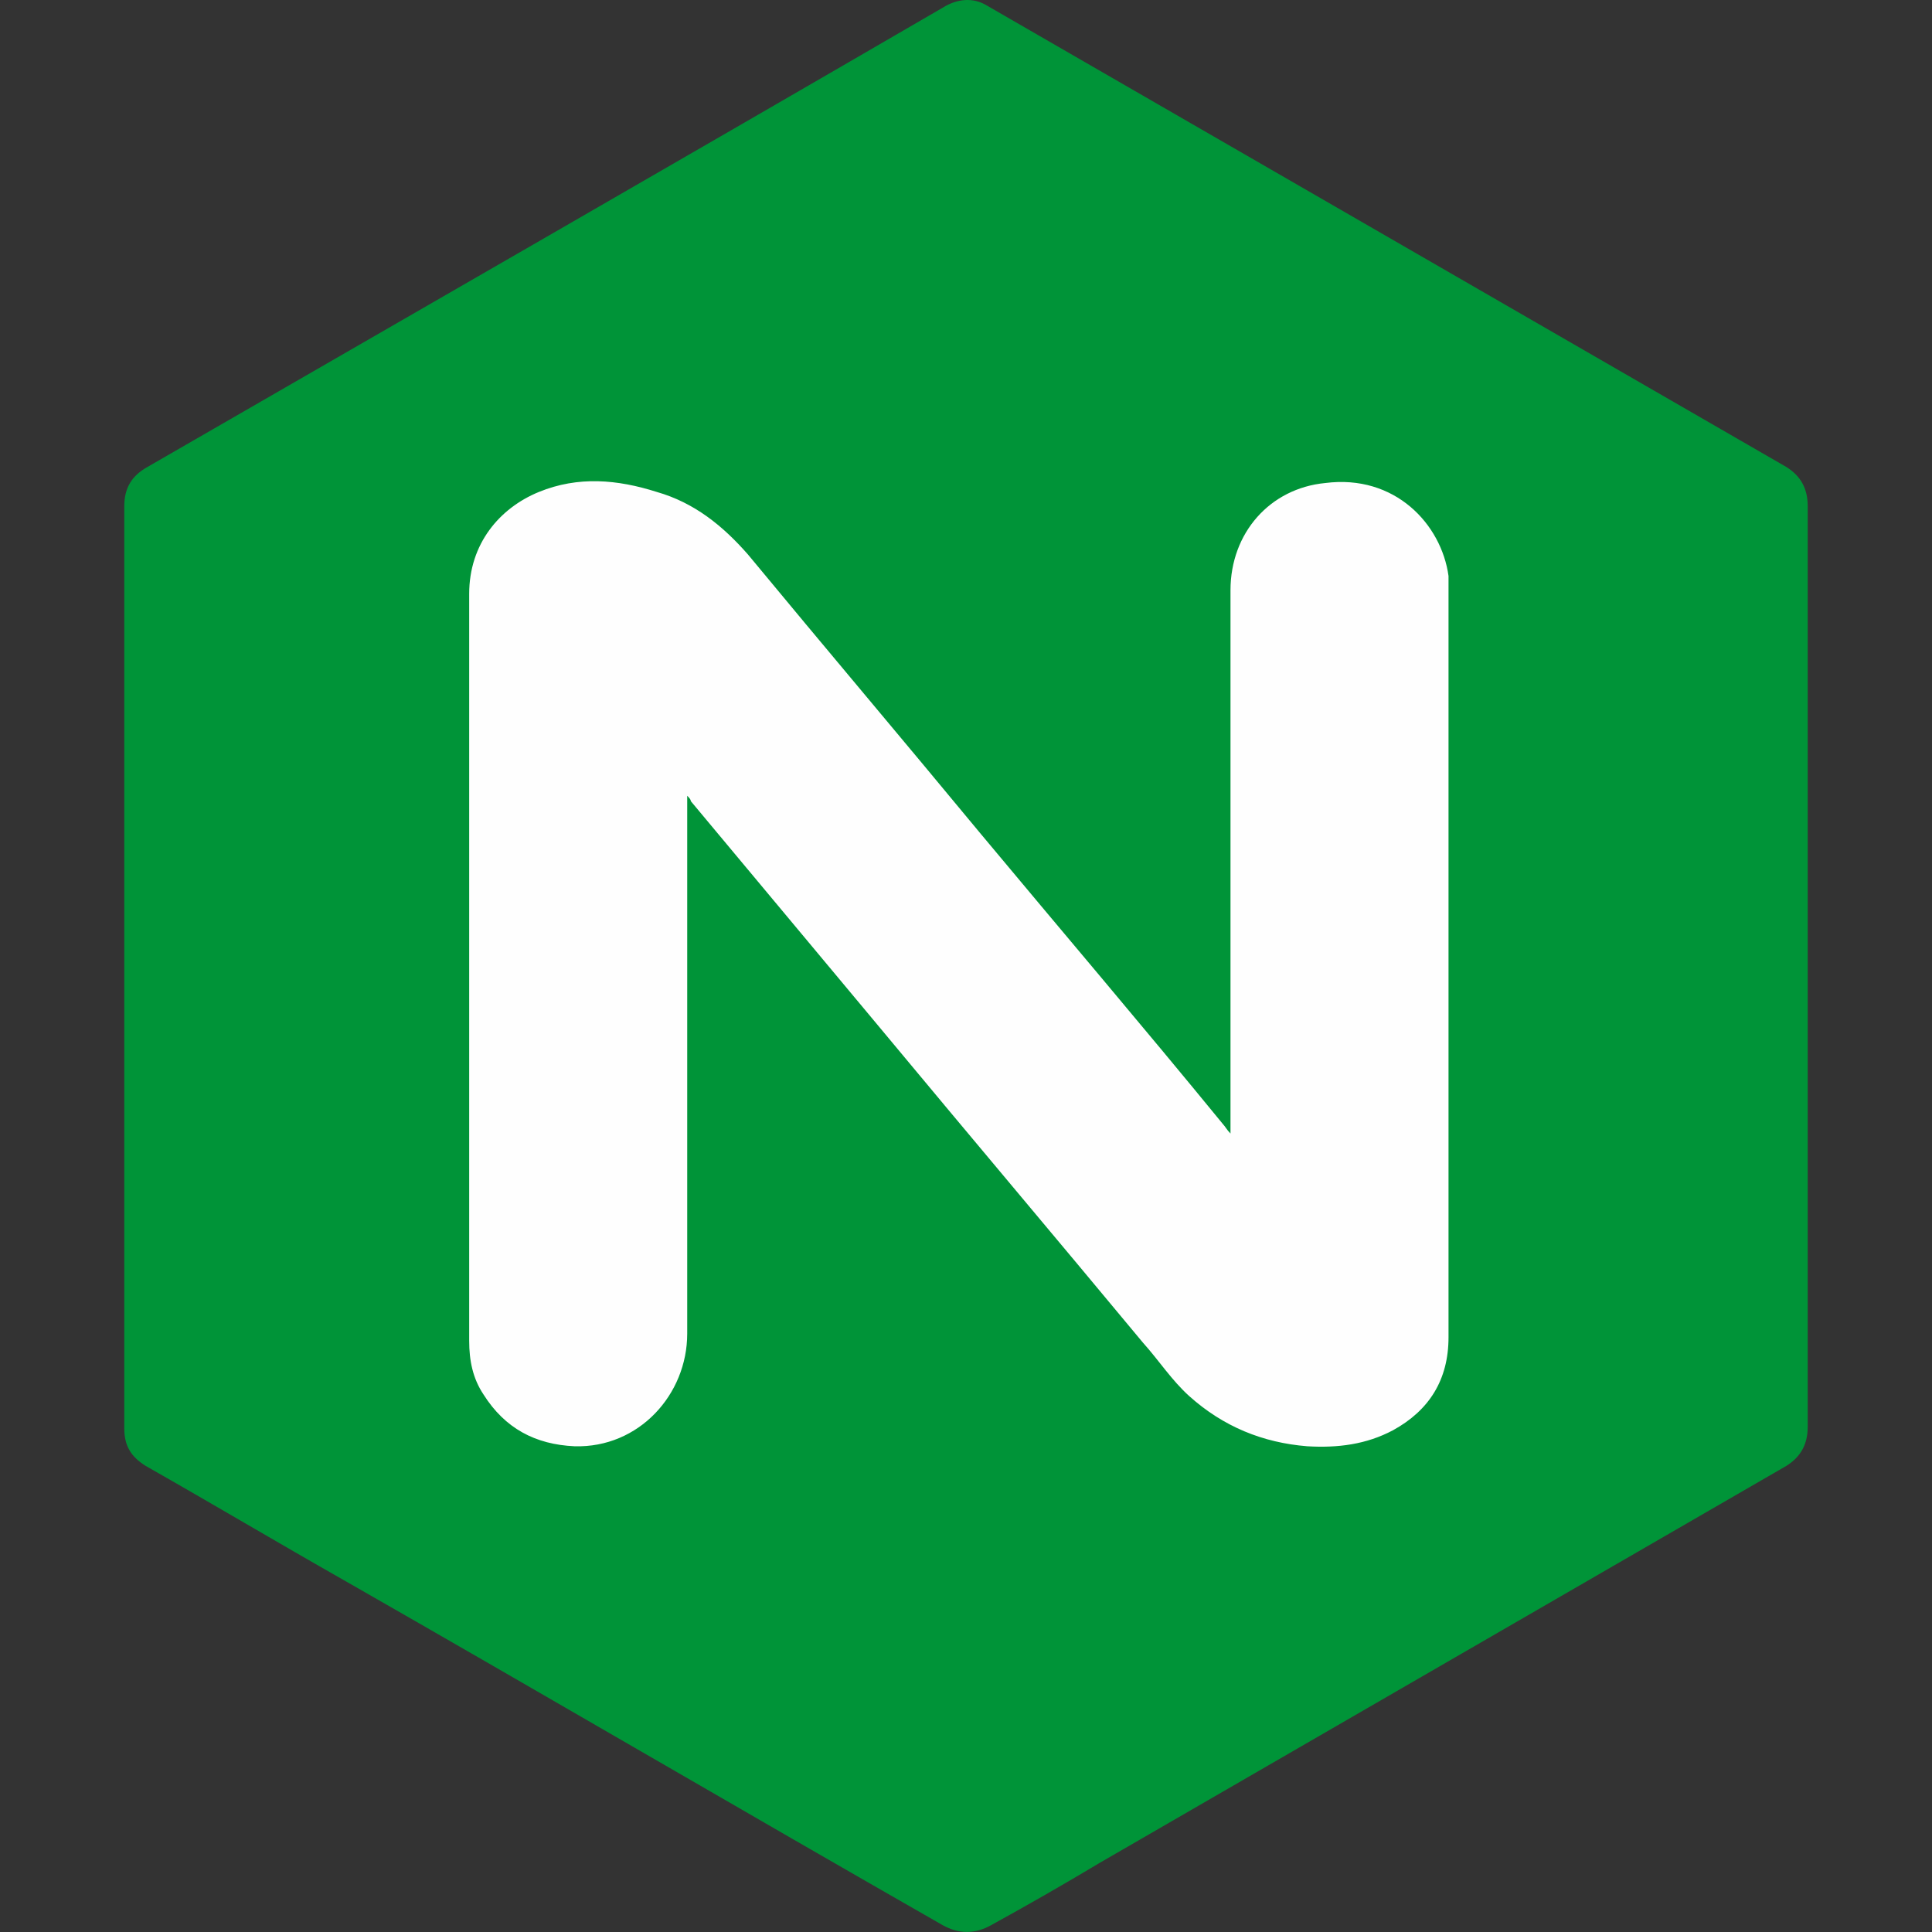 <?xml version="1.0" encoding="UTF-8" standalone="no"?>
<!-- Generator: Adobe Illustrator 18.1.1, SVG Export Plug-In . SVG Version: 6.00 Build 0)  -->
<svg xmlns:dc="http://purl.org/dc/elements/1.1/" xmlns:cc="http://creativecommons.org/ns#" xmlns:rdf="http://www.w3.org/1999/02/22-rdf-syntax-ns#" xmlns:svg="http://www.w3.org/2000/svg" xmlns="http://www.w3.org/2000/svg" xmlns:xlink="http://www.w3.org/1999/xlink" xmlns:sodipodi="http://sodipodi.sourceforge.net/DTD/sodipodi-0.dtd" xmlns:inkscape="http://www.inkscape.org/namespaces/inkscape" version="1.1" id="Calque_1" x="0px" y="0px" viewBox="-35.5 26 32 32" enable-background="new -35.5 26 150 150" xml:space="preserve" sodipodi:docname="nginx (1).svg" width="64" height="64" inkscape:version="0.92.2 (5c3e80d, 2017-08-06)">
  <rect x="-35.5" y="26" width="32" height="32" fill="#333333" stroke="none"/>
  <defs id="defs19"/>
  <sodipodi:namedview pagecolor="#ffffff" bordercolor="#666666" borderopacity="1" objecttolerance="10" gridtolerance="10" guidetolerance="10" inkscape:pageopacity="0" inkscape:pageshadow="2" inkscape:window-width="1920" inkscape:window-height="1001" id="namedview17" showgrid="false" inkscape:zoom="16" inkscape:cx="26.889309" inkscape:cy="16.387026" inkscape:window-x="-9" inkscape:window-y="-9" inkscape:window-maximized="1" inkscape:current-layer="Calque_1"/>
  <g id="g8" transform="translate(0,-118)">
    <defs id="defs3">
      <rect id="SVGID_1_" x="-745.5" y="-514" width="1400" height="1060"/>
    </defs>
    <clipPath id="SVGID_2_">
      <use xlink:href="#SVGID_1_" overflow="visible" id="use5" style="overflow:visible" x="0" y="0" width="100%" height="100%"/>
    </clipPath>
  </g>
  <g id="g14" transform="matrix(0.296,0,0,0.296,-31.192,12.126)">
    <path d="m -7.6,101 c 0,-8.6 0,-17.2 0,-25.8 0,-1 0.4,-1.7 1.3,-2.2 14.9,-8.6 29.7,-17.1 44.5,-25.7 0.8,-0.5 1.7,-0.6 2.5,-0.1 14.9,8.6 29.8,17.2 44.7,25.8 0.8,0.5 1.2,1.2 1.2,2.2 0,17.2 0,34.3 0,51.5 0,1 -0.4,1.7 -1.2,2.2 -12.8,7.4 -25.6,14.8 -38.4,22.2 -2,1.2 -4.1,2.4 -6.1,3.5 -0.9,0.5 -1.8,0.5 -2.7,0 C 27,148.2 15.9,141.7 4.7,135.3 1,133.2 -2.7,131 -6.4,128.9 c -0.8,-0.5 -1.2,-1.1 -1.2,-2.1 0,-8.6 0,-17.2 0,-25.8 z" id="path10" inkscape:connector-curvature="0" style="fill:#009438"/>
    <path d="m 23.9,91.4 c 0,0.1 0,0.3 0,0.4 0,9.9 0,19.8 0,29.7 0,3.4 -2.7,6.4 -6.3,6.3 -2.2,-0.1 -3.9,-1 -5.1,-2.9 -0.6,-0.9 -0.8,-1.9 -0.8,-3 0,-13.9 0,-27.9 0,-41.8 0,-2.8 1.7,-4.8 3.9,-5.7 2.2,-0.9 4.4,-0.7 6.6,0 2.1,0.6 3.7,1.9 5.1,3.5 4.3,5.2 8.7,10.4 13,15.6 4.5,5.4 9.1,10.8 13.6,16.3 0.1,0.1 0.2,0.3 0.4,0.5 0,-0.2 0,-0.4 0,-0.5 0,-10 0,-19.9 0,-29.9 0,-3.2 2.2,-5.7 5.3,-6 3.9,-0.5 6.5,2.3 6.9,5.2 0,0.3 0,0.6 0,0.8 0,11.1 0,22.2 0,33.3 0,2.8 0,5.7 0,8.5 0,2.4 -1.1,4.1 -3.1,5.2 -1.5,0.8 -3.1,1 -4.8,0.9 -2.5,-0.2 -4.7,-1.1 -6.6,-2.8 -1,-0.9 -1.7,-2 -2.6,-3 -4.9,-5.9 -9.8,-11.7 -14.7,-17.6 -3.5,-4.2 -7.1,-8.5 -10.6,-12.7 0,-0.1 -0.1,-0.2 -0.2,-0.3 z" id="path12" inkscape:connector-curvature="0" style="fill:#fefefe"/>
  </g>
</svg>
